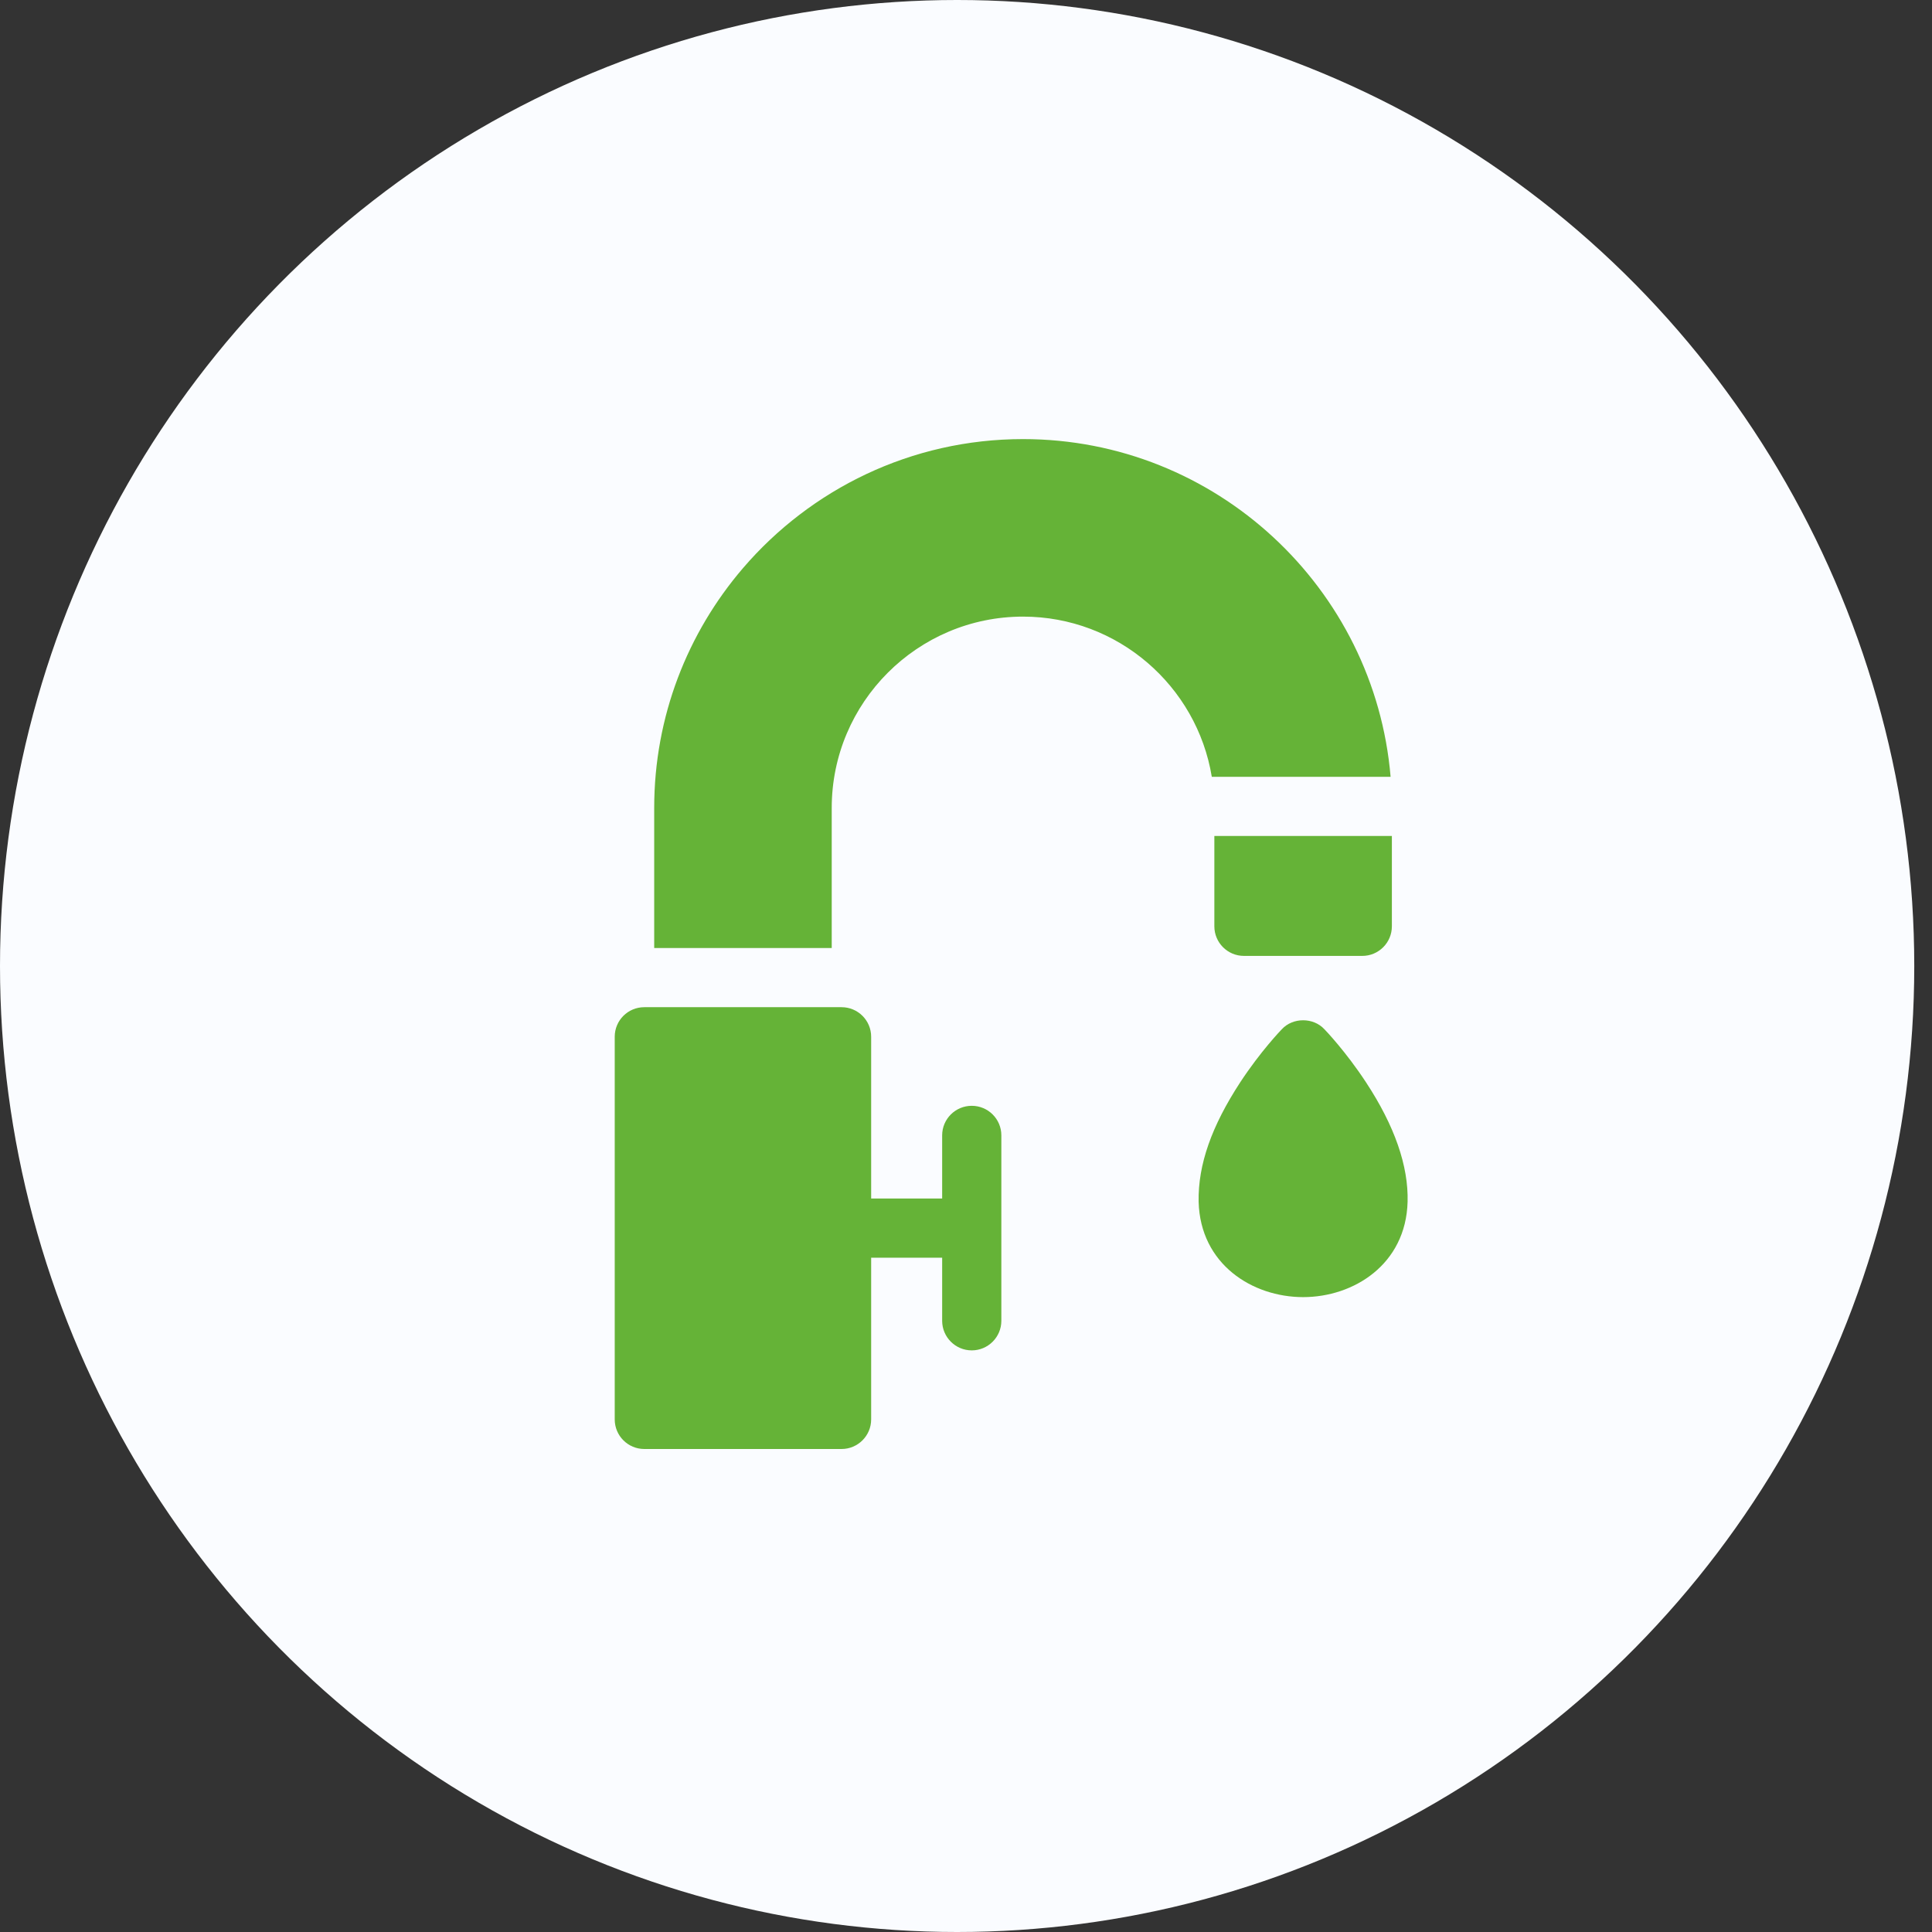 <?xml version="1.0" encoding="UTF-8"?> <svg xmlns="http://www.w3.org/2000/svg" width="44" height="44" viewBox="0 0 44 44" fill="none"><rect x="0" y="0" width="44" height="44" fill="#333333" stroke="none"/><ellipse cx="21.798" cy="22" rx="21.798" ry="22" fill="#FAFCFF"></ellipse><path d="M22.131 25.184C21.759 25.184 21.457 25.485 21.457 25.857V27.295H19.84V23.611C19.84 23.239 19.538 22.938 19.166 22.938H14.674C14.301 22.938 14 23.239 14 23.611V32.326C14 32.698 14.301 33 14.674 33H19.166C19.538 33 19.84 32.698 19.84 32.326V28.643H21.457V30.08C21.457 30.452 21.759 30.754 22.131 30.754C22.503 30.754 22.805 30.452 22.805 30.08V25.857C22.805 25.485 22.503 25.184 22.131 25.184ZM31.67 17.692C31.308 13.39 27.692 10 23.299 10C20.75 10 18.462 11.142 16.92 12.94C15.66 14.41 14.899 16.317 14.899 18.4V21.59H18.942V18.4C18.942 15.998 20.896 14.043 23.299 14.043C25.46 14.043 27.259 15.625 27.598 17.692H31.67ZM27.656 21.096C27.656 21.468 27.958 21.77 28.33 21.77H31.026C31.397 21.77 31.699 21.468 31.699 21.096V19.039H27.656V21.096ZM31.11 24.649C30.649 23.946 30.182 23.46 30.162 23.44C29.911 23.168 29.444 23.168 29.193 23.44C29.173 23.46 28.706 23.946 28.245 24.649C27.596 25.643 27.282 26.522 27.298 27.37C27.336 28.795 28.524 29.541 29.678 29.541C30.831 29.541 32.019 28.795 32.057 27.37C32.079 26.554 31.76 25.638 31.11 24.649Z" fill="#65B337"></path></svg> 